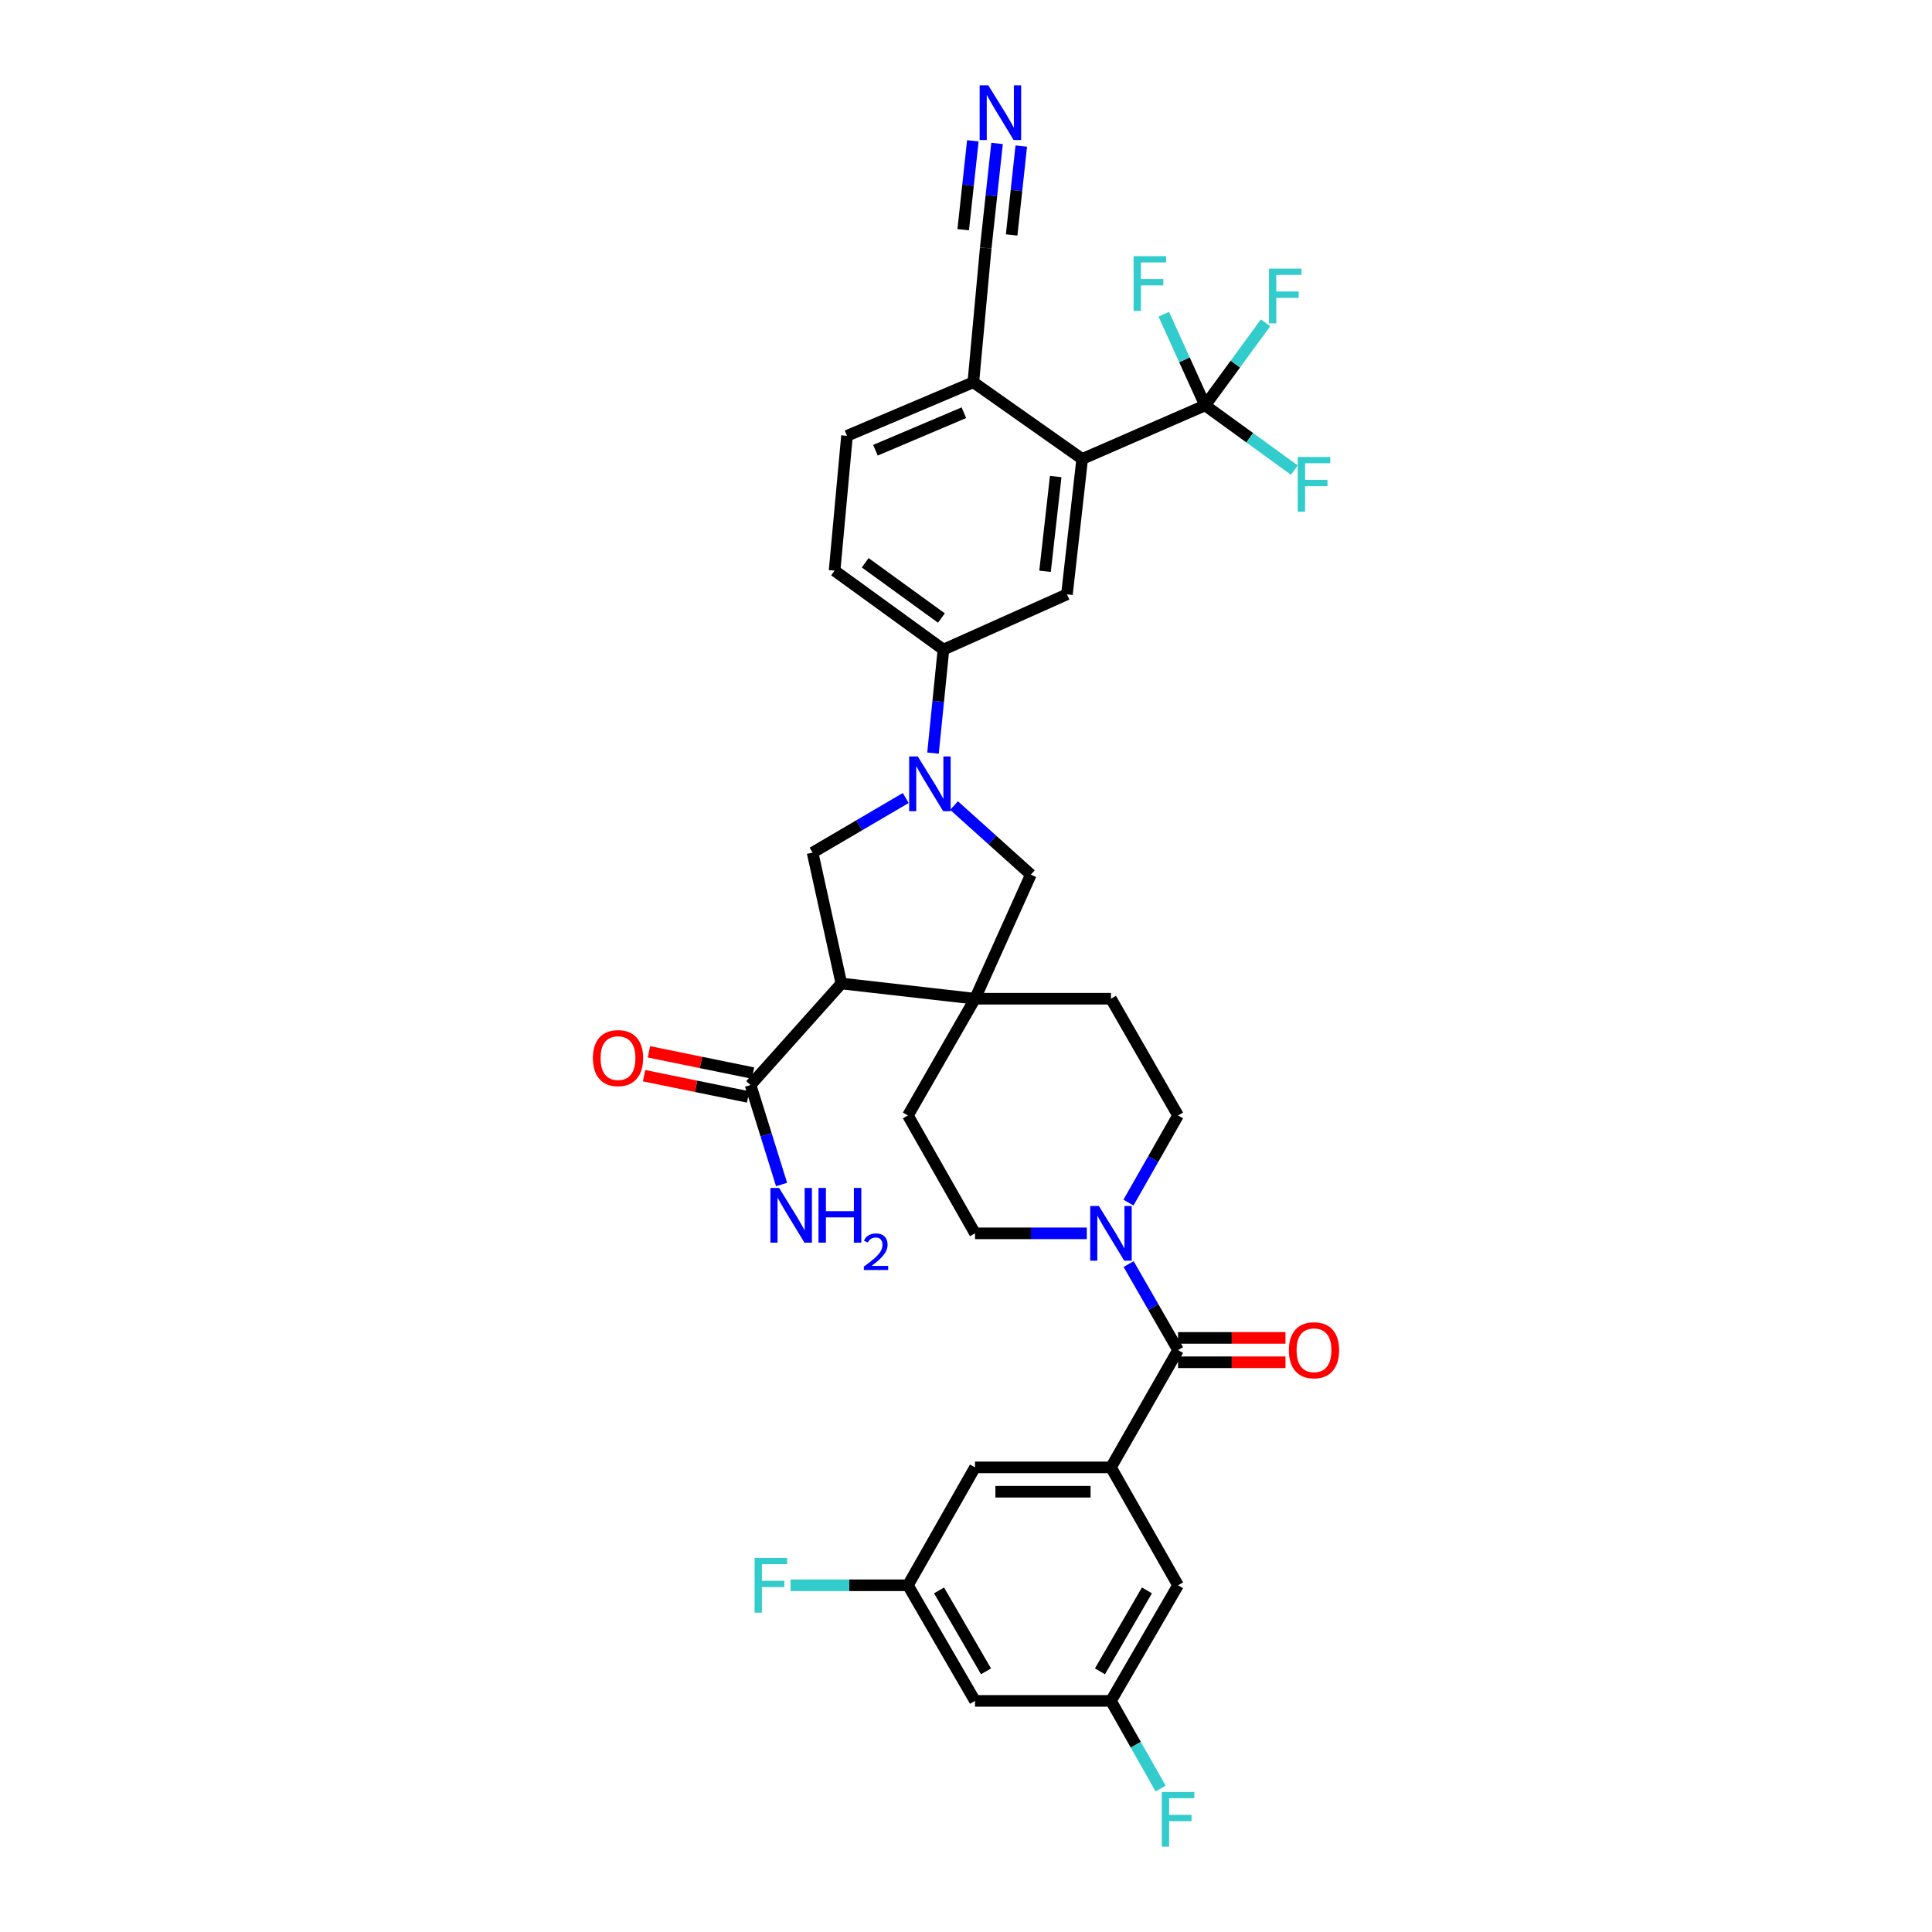 <?xml version='1.0' encoding='iso-8859-1'?>
<svg version='1.1' baseProfile='full'
              xmlns='http://www.w3.org/2000/svg'
                      xmlns:rdkit='http://www.rdkit.org/xml'
                      xmlns:xlink='http://www.w3.org/1999/xlink'
                  xml:space='preserve'
width='1000px' height='1000px' viewBox='0 0 1000 1000'>
<!-- END OF HEADER -->
<rect style='opacity:1.0;fill:#FFFFFF;stroke:none' width='1000' height='1000' x='0' y='0'> </rect>
<path class='bond-1' d='M 435.489,509.056 L 504.664,516.935' style='fill:none;fill-rule:evenodd;stroke:#000000;stroke-width:6px;stroke-linecap:butt;stroke-linejoin:miter;stroke-opacity:1' />
<path class='bond-4' d='M 435.489,509.056 L 420.592,441.323' style='fill:none;fill-rule:evenodd;stroke:#000000;stroke-width:6px;stroke-linecap:butt;stroke-linejoin:miter;stroke-opacity:1' />
<path class='bond-8' d='M 435.489,509.056 L 388.487,561.598' style='fill:none;fill-rule:evenodd;stroke:#000000;stroke-width:6px;stroke-linecap:butt;stroke-linejoin:miter;stroke-opacity:1' />
<path class='bond-0' d='M 468.814,413.046 L 444.703,427.184' style='fill:none;fill-rule:evenodd;stroke:#0000FF;stroke-width:6px;stroke-linecap:butt;stroke-linejoin:miter;stroke-opacity:1' />
<path class='bond-0' d='M 444.703,427.184 L 420.592,441.323' style='fill:none;fill-rule:evenodd;stroke:#000000;stroke-width:6px;stroke-linecap:butt;stroke-linejoin:miter;stroke-opacity:1' />
<path class='bond-9' d='M 482.919,389.81 L 485.622,363.021' style='fill:none;fill-rule:evenodd;stroke:#0000FF;stroke-width:6px;stroke-linecap:butt;stroke-linejoin:miter;stroke-opacity:1' />
<path class='bond-9' d='M 485.622,363.021 L 488.325,336.232' style='fill:none;fill-rule:evenodd;stroke:#000000;stroke-width:6px;stroke-linecap:butt;stroke-linejoin:miter;stroke-opacity:1' />
<path class='bond-34' d='M 493.811,416.955 L 513.69,434.833' style='fill:none;fill-rule:evenodd;stroke:#0000FF;stroke-width:6px;stroke-linecap:butt;stroke-linejoin:miter;stroke-opacity:1' />
<path class='bond-34' d='M 513.69,434.833 L 533.569,452.711' style='fill:none;fill-rule:evenodd;stroke:#000000;stroke-width:6px;stroke-linecap:butt;stroke-linejoin:miter;stroke-opacity:1' />
<path class='bond-10' d='M 504.664,516.935 L 533.569,452.711' style='fill:none;fill-rule:evenodd;stroke:#000000;stroke-width:6px;stroke-linecap:butt;stroke-linejoin:miter;stroke-opacity:1' />
<path class='bond-17' d='M 504.664,516.935 L 575.031,516.935' style='fill:none;fill-rule:evenodd;stroke:#000000;stroke-width:6px;stroke-linecap:butt;stroke-linejoin:miter;stroke-opacity:1' />
<path class='bond-18' d='M 504.664,516.935 L 469.94,577.363' style='fill:none;fill-rule:evenodd;stroke:#000000;stroke-width:6px;stroke-linecap:butt;stroke-linejoin:miter;stroke-opacity:1' />
<path class='bond-2' d='M 609.755,698.801 L 596.962,676.538' style='fill:none;fill-rule:evenodd;stroke:#000000;stroke-width:6px;stroke-linecap:butt;stroke-linejoin:miter;stroke-opacity:1' />
<path class='bond-2' d='M 596.962,676.538 L 584.169,654.275' style='fill:none;fill-rule:evenodd;stroke:#0000FF;stroke-width:6px;stroke-linecap:butt;stroke-linejoin:miter;stroke-opacity:1' />
<path class='bond-5' d='M 609.755,698.801 L 575.031,759.516' style='fill:none;fill-rule:evenodd;stroke:#000000;stroke-width:6px;stroke-linecap:butt;stroke-linejoin:miter;stroke-opacity:1' />
<path class='bond-21' d='M 609.755,705.104 L 637.559,705.104' style='fill:none;fill-rule:evenodd;stroke:#000000;stroke-width:6px;stroke-linecap:butt;stroke-linejoin:miter;stroke-opacity:1' />
<path class='bond-21' d='M 637.559,705.104 L 665.363,705.104' style='fill:none;fill-rule:evenodd;stroke:#FF0000;stroke-width:6px;stroke-linecap:butt;stroke-linejoin:miter;stroke-opacity:1' />
<path class='bond-21' d='M 609.755,692.497 L 637.559,692.497' style='fill:none;fill-rule:evenodd;stroke:#000000;stroke-width:6px;stroke-linecap:butt;stroke-linejoin:miter;stroke-opacity:1' />
<path class='bond-21' d='M 637.559,692.497 L 665.363,692.497' style='fill:none;fill-rule:evenodd;stroke:#FF0000;stroke-width:6px;stroke-linecap:butt;stroke-linejoin:miter;stroke-opacity:1' />
<path class='bond-3' d='M 623.77,209.829 L 560.141,237.557' style='fill:none;fill-rule:evenodd;stroke:#000000;stroke-width:6px;stroke-linecap:butt;stroke-linejoin:miter;stroke-opacity:1' />
<path class='bond-28' d='M 623.77,209.829 L 639.413,188.461' style='fill:none;fill-rule:evenodd;stroke:#000000;stroke-width:6px;stroke-linecap:butt;stroke-linejoin:miter;stroke-opacity:1' />
<path class='bond-28' d='M 639.413,188.461 L 655.057,167.094' style='fill:none;fill-rule:evenodd;stroke:#33CCCC;stroke-width:6px;stroke-linecap:butt;stroke-linejoin:miter;stroke-opacity:1' />
<path class='bond-29' d='M 623.77,209.829 L 613.072,186.24' style='fill:none;fill-rule:evenodd;stroke:#000000;stroke-width:6px;stroke-linecap:butt;stroke-linejoin:miter;stroke-opacity:1' />
<path class='bond-29' d='M 613.072,186.24 L 602.374,162.652' style='fill:none;fill-rule:evenodd;stroke:#33CCCC;stroke-width:6px;stroke-linecap:butt;stroke-linejoin:miter;stroke-opacity:1' />
<path class='bond-30' d='M 623.77,209.829 L 646.866,226.578' style='fill:none;fill-rule:evenodd;stroke:#000000;stroke-width:6px;stroke-linecap:butt;stroke-linejoin:miter;stroke-opacity:1' />
<path class='bond-30' d='M 646.866,226.578 L 669.961,243.327' style='fill:none;fill-rule:evenodd;stroke:#33CCCC;stroke-width:6px;stroke-linecap:butt;stroke-linejoin:miter;stroke-opacity:1' />
<path class='bond-15' d='M 575.031,759.516 L 504.664,759.516' style='fill:none;fill-rule:evenodd;stroke:#000000;stroke-width:6px;stroke-linecap:butt;stroke-linejoin:miter;stroke-opacity:1' />
<path class='bond-15' d='M 564.476,772.123 L 515.219,772.123' style='fill:none;fill-rule:evenodd;stroke:#000000;stroke-width:6px;stroke-linecap:butt;stroke-linejoin:miter;stroke-opacity:1' />
<path class='bond-16' d='M 575.031,759.516 L 609.755,820.539' style='fill:none;fill-rule:evenodd;stroke:#000000;stroke-width:6px;stroke-linecap:butt;stroke-linejoin:miter;stroke-opacity:1' />
<path class='bond-6' d='M 562.532,638.373 L 533.598,638.373' style='fill:none;fill-rule:evenodd;stroke:#0000FF;stroke-width:6px;stroke-linecap:butt;stroke-linejoin:miter;stroke-opacity:1' />
<path class='bond-6' d='M 533.598,638.373 L 504.664,638.373' style='fill:none;fill-rule:evenodd;stroke:#000000;stroke-width:6px;stroke-linecap:butt;stroke-linejoin:miter;stroke-opacity:1' />
<path class='bond-35' d='M 584.089,622.458 L 596.922,599.91' style='fill:none;fill-rule:evenodd;stroke:#0000FF;stroke-width:6px;stroke-linecap:butt;stroke-linejoin:miter;stroke-opacity:1' />
<path class='bond-35' d='M 596.922,599.91 L 609.755,577.363' style='fill:none;fill-rule:evenodd;stroke:#000000;stroke-width:6px;stroke-linecap:butt;stroke-linejoin:miter;stroke-opacity:1' />
<path class='bond-7' d='M 560.141,237.557 L 552.255,307.622' style='fill:none;fill-rule:evenodd;stroke:#000000;stroke-width:6px;stroke-linecap:butt;stroke-linejoin:miter;stroke-opacity:1' />
<path class='bond-7' d='M 546.43,246.656 L 540.91,295.702' style='fill:none;fill-rule:evenodd;stroke:#000000;stroke-width:6px;stroke-linecap:butt;stroke-linejoin:miter;stroke-opacity:1' />
<path class='bond-36' d='M 560.141,237.557 L 503.796,197.859' style='fill:none;fill-rule:evenodd;stroke:#000000;stroke-width:6px;stroke-linecap:butt;stroke-linejoin:miter;stroke-opacity:1' />
<path class='bond-25' d='M 389.748,555.422 L 362.819,549.924' style='fill:none;fill-rule:evenodd;stroke:#000000;stroke-width:6px;stroke-linecap:butt;stroke-linejoin:miter;stroke-opacity:1' />
<path class='bond-25' d='M 362.819,549.924 L 335.89,544.426' style='fill:none;fill-rule:evenodd;stroke:#FF0000;stroke-width:6px;stroke-linecap:butt;stroke-linejoin:miter;stroke-opacity:1' />
<path class='bond-25' d='M 387.226,567.774 L 360.297,562.276' style='fill:none;fill-rule:evenodd;stroke:#000000;stroke-width:6px;stroke-linecap:butt;stroke-linejoin:miter;stroke-opacity:1' />
<path class='bond-25' d='M 360.297,562.276 L 333.368,556.778' style='fill:none;fill-rule:evenodd;stroke:#FF0000;stroke-width:6px;stroke-linecap:butt;stroke-linejoin:miter;stroke-opacity:1' />
<path class='bond-31' d='M 388.487,561.598 L 396.516,587.351' style='fill:none;fill-rule:evenodd;stroke:#000000;stroke-width:6px;stroke-linecap:butt;stroke-linejoin:miter;stroke-opacity:1' />
<path class='bond-31' d='M 396.516,587.351 L 404.546,613.104' style='fill:none;fill-rule:evenodd;stroke:#0000FF;stroke-width:6px;stroke-linecap:butt;stroke-linejoin:miter;stroke-opacity:1' />
<path class='bond-11' d='M 488.325,336.232 L 552.255,307.622' style='fill:none;fill-rule:evenodd;stroke:#000000;stroke-width:6px;stroke-linecap:butt;stroke-linejoin:miter;stroke-opacity:1' />
<path class='bond-26' d='M 488.325,336.232 L 431.98,295.365' style='fill:none;fill-rule:evenodd;stroke:#000000;stroke-width:6px;stroke-linecap:butt;stroke-linejoin:miter;stroke-opacity:1' />
<path class='bond-26' d='M 487.275,319.897 L 447.833,291.29' style='fill:none;fill-rule:evenodd;stroke:#000000;stroke-width:6px;stroke-linecap:butt;stroke-linejoin:miter;stroke-opacity:1' />
<path class='bond-12' d='M 516.078,74.239 L 513.145,101.307' style='fill:none;fill-rule:evenodd;stroke:#0000FF;stroke-width:6px;stroke-linecap:butt;stroke-linejoin:miter;stroke-opacity:1' />
<path class='bond-12' d='M 513.145,101.307 L 510.211,128.375' style='fill:none;fill-rule:evenodd;stroke:#000000;stroke-width:6px;stroke-linecap:butt;stroke-linejoin:miter;stroke-opacity:1' />
<path class='bond-12' d='M 503.545,72.881 L 501.051,95.889' style='fill:none;fill-rule:evenodd;stroke:#0000FF;stroke-width:6px;stroke-linecap:butt;stroke-linejoin:miter;stroke-opacity:1' />
<path class='bond-12' d='M 501.051,95.889 L 498.558,118.897' style='fill:none;fill-rule:evenodd;stroke:#000000;stroke-width:6px;stroke-linecap:butt;stroke-linejoin:miter;stroke-opacity:1' />
<path class='bond-12' d='M 528.611,75.597 L 526.118,98.605' style='fill:none;fill-rule:evenodd;stroke:#0000FF;stroke-width:6px;stroke-linecap:butt;stroke-linejoin:miter;stroke-opacity:1' />
<path class='bond-12' d='M 526.118,98.605 L 523.625,121.613' style='fill:none;fill-rule:evenodd;stroke:#000000;stroke-width:6px;stroke-linecap:butt;stroke-linejoin:miter;stroke-opacity:1' />
<path class='bond-13' d='M 510.211,128.375 L 503.796,197.859' style='fill:none;fill-rule:evenodd;stroke:#000000;stroke-width:6px;stroke-linecap:butt;stroke-linejoin:miter;stroke-opacity:1' />
<path class='bond-14' d='M 503.796,197.859 L 438.402,225.587' style='fill:none;fill-rule:evenodd;stroke:#000000;stroke-width:6px;stroke-linecap:butt;stroke-linejoin:miter;stroke-opacity:1' />
<path class='bond-14' d='M 498.908,213.625 L 453.133,233.034' style='fill:none;fill-rule:evenodd;stroke:#000000;stroke-width:6px;stroke-linecap:butt;stroke-linejoin:miter;stroke-opacity:1' />
<path class='bond-22' d='M 504.664,759.516 L 469.94,820.539' style='fill:none;fill-rule:evenodd;stroke:#000000;stroke-width:6px;stroke-linecap:butt;stroke-linejoin:miter;stroke-opacity:1' />
<path class='bond-23' d='M 609.755,820.539 L 575.031,880.386' style='fill:none;fill-rule:evenodd;stroke:#000000;stroke-width:6px;stroke-linecap:butt;stroke-linejoin:miter;stroke-opacity:1' />
<path class='bond-23' d='M 593.643,823.19 L 569.335,865.082' style='fill:none;fill-rule:evenodd;stroke:#000000;stroke-width:6px;stroke-linecap:butt;stroke-linejoin:miter;stroke-opacity:1' />
<path class='bond-19' d='M 575.031,516.935 L 609.755,577.363' style='fill:none;fill-rule:evenodd;stroke:#000000;stroke-width:6px;stroke-linecap:butt;stroke-linejoin:miter;stroke-opacity:1' />
<path class='bond-20' d='M 469.94,577.363 L 504.664,638.373' style='fill:none;fill-rule:evenodd;stroke:#000000;stroke-width:6px;stroke-linecap:butt;stroke-linejoin:miter;stroke-opacity:1' />
<path class='bond-33' d='M 469.94,820.539 L 439.563,820.539' style='fill:none;fill-rule:evenodd;stroke:#000000;stroke-width:6px;stroke-linecap:butt;stroke-linejoin:miter;stroke-opacity:1' />
<path class='bond-33' d='M 439.563,820.539 L 409.186,820.539' style='fill:none;fill-rule:evenodd;stroke:#33CCCC;stroke-width:6px;stroke-linecap:butt;stroke-linejoin:miter;stroke-opacity:1' />
<path class='bond-37' d='M 469.94,820.539 L 504.664,880.386' style='fill:none;fill-rule:evenodd;stroke:#000000;stroke-width:6px;stroke-linecap:butt;stroke-linejoin:miter;stroke-opacity:1' />
<path class='bond-37' d='M 486.053,823.19 L 510.36,865.082' style='fill:none;fill-rule:evenodd;stroke:#000000;stroke-width:6px;stroke-linecap:butt;stroke-linejoin:miter;stroke-opacity:1' />
<path class='bond-24' d='M 575.031,880.386 L 504.664,880.386' style='fill:none;fill-rule:evenodd;stroke:#000000;stroke-width:6px;stroke-linecap:butt;stroke-linejoin:miter;stroke-opacity:1' />
<path class='bond-32' d='M 575.031,880.386 L 587.883,903.074' style='fill:none;fill-rule:evenodd;stroke:#000000;stroke-width:6px;stroke-linecap:butt;stroke-linejoin:miter;stroke-opacity:1' />
<path class='bond-32' d='M 587.883,903.074 L 600.736,925.762' style='fill:none;fill-rule:evenodd;stroke:#33CCCC;stroke-width:6px;stroke-linecap:butt;stroke-linejoin:miter;stroke-opacity:1' />
<path class='bond-27' d='M 431.98,295.365 L 438.402,225.587' style='fill:none;fill-rule:evenodd;stroke:#000000;stroke-width:6px;stroke-linecap:butt;stroke-linejoin:miter;stroke-opacity:1' />
<path  class='atom-1' d='M 475.054 391.556
L 484.334 406.556
Q 485.254 408.036, 486.734 410.716
Q 488.214 413.396, 488.294 413.556
L 488.294 391.556
L 492.054 391.556
L 492.054 419.876
L 488.174 419.876
L 478.214 403.476
Q 477.054 401.556, 475.814 399.356
Q 474.614 397.156, 474.254 396.476
L 474.254 419.876
L 470.574 419.876
L 470.574 391.556
L 475.054 391.556
' fill='#0000FF'/>
<path  class='atom-7' d='M 568.771 624.213
L 578.051 639.213
Q 578.971 640.693, 580.451 643.373
Q 581.931 646.053, 582.011 646.213
L 582.011 624.213
L 585.771 624.213
L 585.771 652.533
L 581.891 652.533
L 571.931 636.133
Q 570.771 634.213, 569.531 632.013
Q 568.331 629.813, 567.971 629.133
L 567.971 652.533
L 564.291 652.533
L 564.291 624.213
L 568.771 624.213
' fill='#0000FF'/>
<path  class='atom-13' d='M 511.543 44.157
L 520.823 59.157
Q 521.743 60.637, 523.223 63.317
Q 524.703 65.997, 524.783 66.157
L 524.783 44.157
L 528.543 44.157
L 528.543 72.477
L 524.663 72.477
L 514.703 56.077
Q 513.543 54.157, 512.303 51.957
Q 511.103 49.757, 510.743 49.077
L 510.743 72.477
L 507.063 72.477
L 507.063 44.157
L 511.543 44.157
' fill='#0000FF'/>
<path  class='atom-22' d='M 667.122 698.881
Q 667.122 692.081, 670.482 688.281
Q 673.842 684.481, 680.122 684.481
Q 686.402 684.481, 689.762 688.281
Q 693.122 692.081, 693.122 698.881
Q 693.122 705.761, 689.722 709.681
Q 686.322 713.561, 680.122 713.561
Q 673.882 713.561, 670.482 709.681
Q 667.122 705.801, 667.122 698.881
M 680.122 710.361
Q 684.442 710.361, 686.762 707.481
Q 689.122 704.561, 689.122 698.881
Q 689.122 693.321, 686.762 690.521
Q 684.442 687.681, 680.122 687.681
Q 675.802 687.681, 673.442 690.481
Q 671.122 693.281, 671.122 698.881
Q 671.122 704.601, 673.442 707.481
Q 675.802 710.361, 680.122 710.361
' fill='#FF0000'/>
<path  class='atom-26' d='M 306.878 547.67
Q 306.878 540.87, 310.238 537.07
Q 313.598 533.27, 319.878 533.27
Q 326.158 533.27, 329.518 537.07
Q 332.878 540.87, 332.878 547.67
Q 332.878 554.55, 329.478 558.47
Q 326.078 562.35, 319.878 562.35
Q 313.638 562.35, 310.238 558.47
Q 306.878 554.59, 306.878 547.67
M 319.878 559.15
Q 324.198 559.15, 326.518 556.27
Q 328.878 553.35, 328.878 547.67
Q 328.878 542.11, 326.518 539.31
Q 324.198 536.47, 319.878 536.47
Q 315.558 536.47, 313.198 539.27
Q 310.878 542.07, 310.878 547.67
Q 310.878 553.39, 313.198 556.27
Q 315.558 559.15, 319.878 559.15
' fill='#FF0000'/>
<path  class='atom-29' d='M 656.812 139.037
L 673.652 139.037
L 673.652 142.277
L 660.612 142.277
L 660.612 150.877
L 672.212 150.877
L 672.212 154.157
L 660.612 154.157
L 660.612 167.357
L 656.812 167.357
L 656.812 139.037
' fill='#33CCCC'/>
<path  class='atom-30' d='M 586.747 132.6
L 603.587 132.6
L 603.587 135.84
L 590.547 135.84
L 590.547 144.44
L 602.147 144.44
L 602.147 147.72
L 590.547 147.72
L 590.547 160.92
L 586.747 160.92
L 586.747 132.6
' fill='#33CCCC'/>
<path  class='atom-31' d='M 671.702 236.535
L 688.542 236.535
L 688.542 239.775
L 675.502 239.775
L 675.502 248.375
L 687.102 248.375
L 687.102 251.655
L 675.502 251.655
L 675.502 264.855
L 671.702 264.855
L 671.702 236.535
' fill='#33CCCC'/>
<path  class='atom-32' d='M 403.252 614.87
L 412.532 629.87
Q 413.452 631.35, 414.932 634.03
Q 416.412 636.71, 416.492 636.87
L 416.492 614.87
L 420.252 614.87
L 420.252 643.19
L 416.372 643.19
L 406.412 626.79
Q 405.252 624.87, 404.012 622.67
Q 402.812 620.47, 402.452 619.79
L 402.452 643.19
L 398.772 643.19
L 398.772 614.87
L 403.252 614.87
' fill='#0000FF'/>
<path  class='atom-32' d='M 423.652 614.87
L 427.492 614.87
L 427.492 626.91
L 441.972 626.91
L 441.972 614.87
L 445.812 614.87
L 445.812 643.19
L 441.972 643.19
L 441.972 630.11
L 427.492 630.11
L 427.492 643.19
L 423.652 643.19
L 423.652 614.87
' fill='#0000FF'/>
<path  class='atom-32' d='M 447.185 642.196
Q 447.871 640.427, 449.508 639.45
Q 451.145 638.447, 453.415 638.447
Q 456.24 638.447, 457.824 639.978
Q 459.408 641.51, 459.408 644.229
Q 459.408 647.001, 457.349 649.588
Q 455.316 652.175, 451.092 655.238
L 459.725 655.238
L 459.725 657.35
L 447.132 657.35
L 447.132 655.581
Q 450.617 653.099, 452.676 651.251
Q 454.762 649.403, 455.765 647.74
Q 456.768 646.077, 456.768 644.361
Q 456.768 642.566, 455.87 641.562
Q 454.973 640.559, 453.415 640.559
Q 451.91 640.559, 450.907 641.166
Q 449.904 641.774, 449.191 643.12
L 447.185 642.196
' fill='#0000FF'/>
<path  class='atom-33' d='M 601.335 927.523
L 618.175 927.523
L 618.175 930.763
L 605.135 930.763
L 605.135 939.363
L 616.735 939.363
L 616.735 942.643
L 605.135 942.643
L 605.135 955.843
L 601.335 955.843
L 601.335 927.523
' fill='#33CCCC'/>
<path  class='atom-34' d='M 390.572 806.379
L 407.412 806.379
L 407.412 809.619
L 394.372 809.619
L 394.372 818.219
L 405.972 818.219
L 405.972 821.499
L 394.372 821.499
L 394.372 834.699
L 390.572 834.699
L 390.572 806.379
' fill='#33CCCC'/>
</svg>
